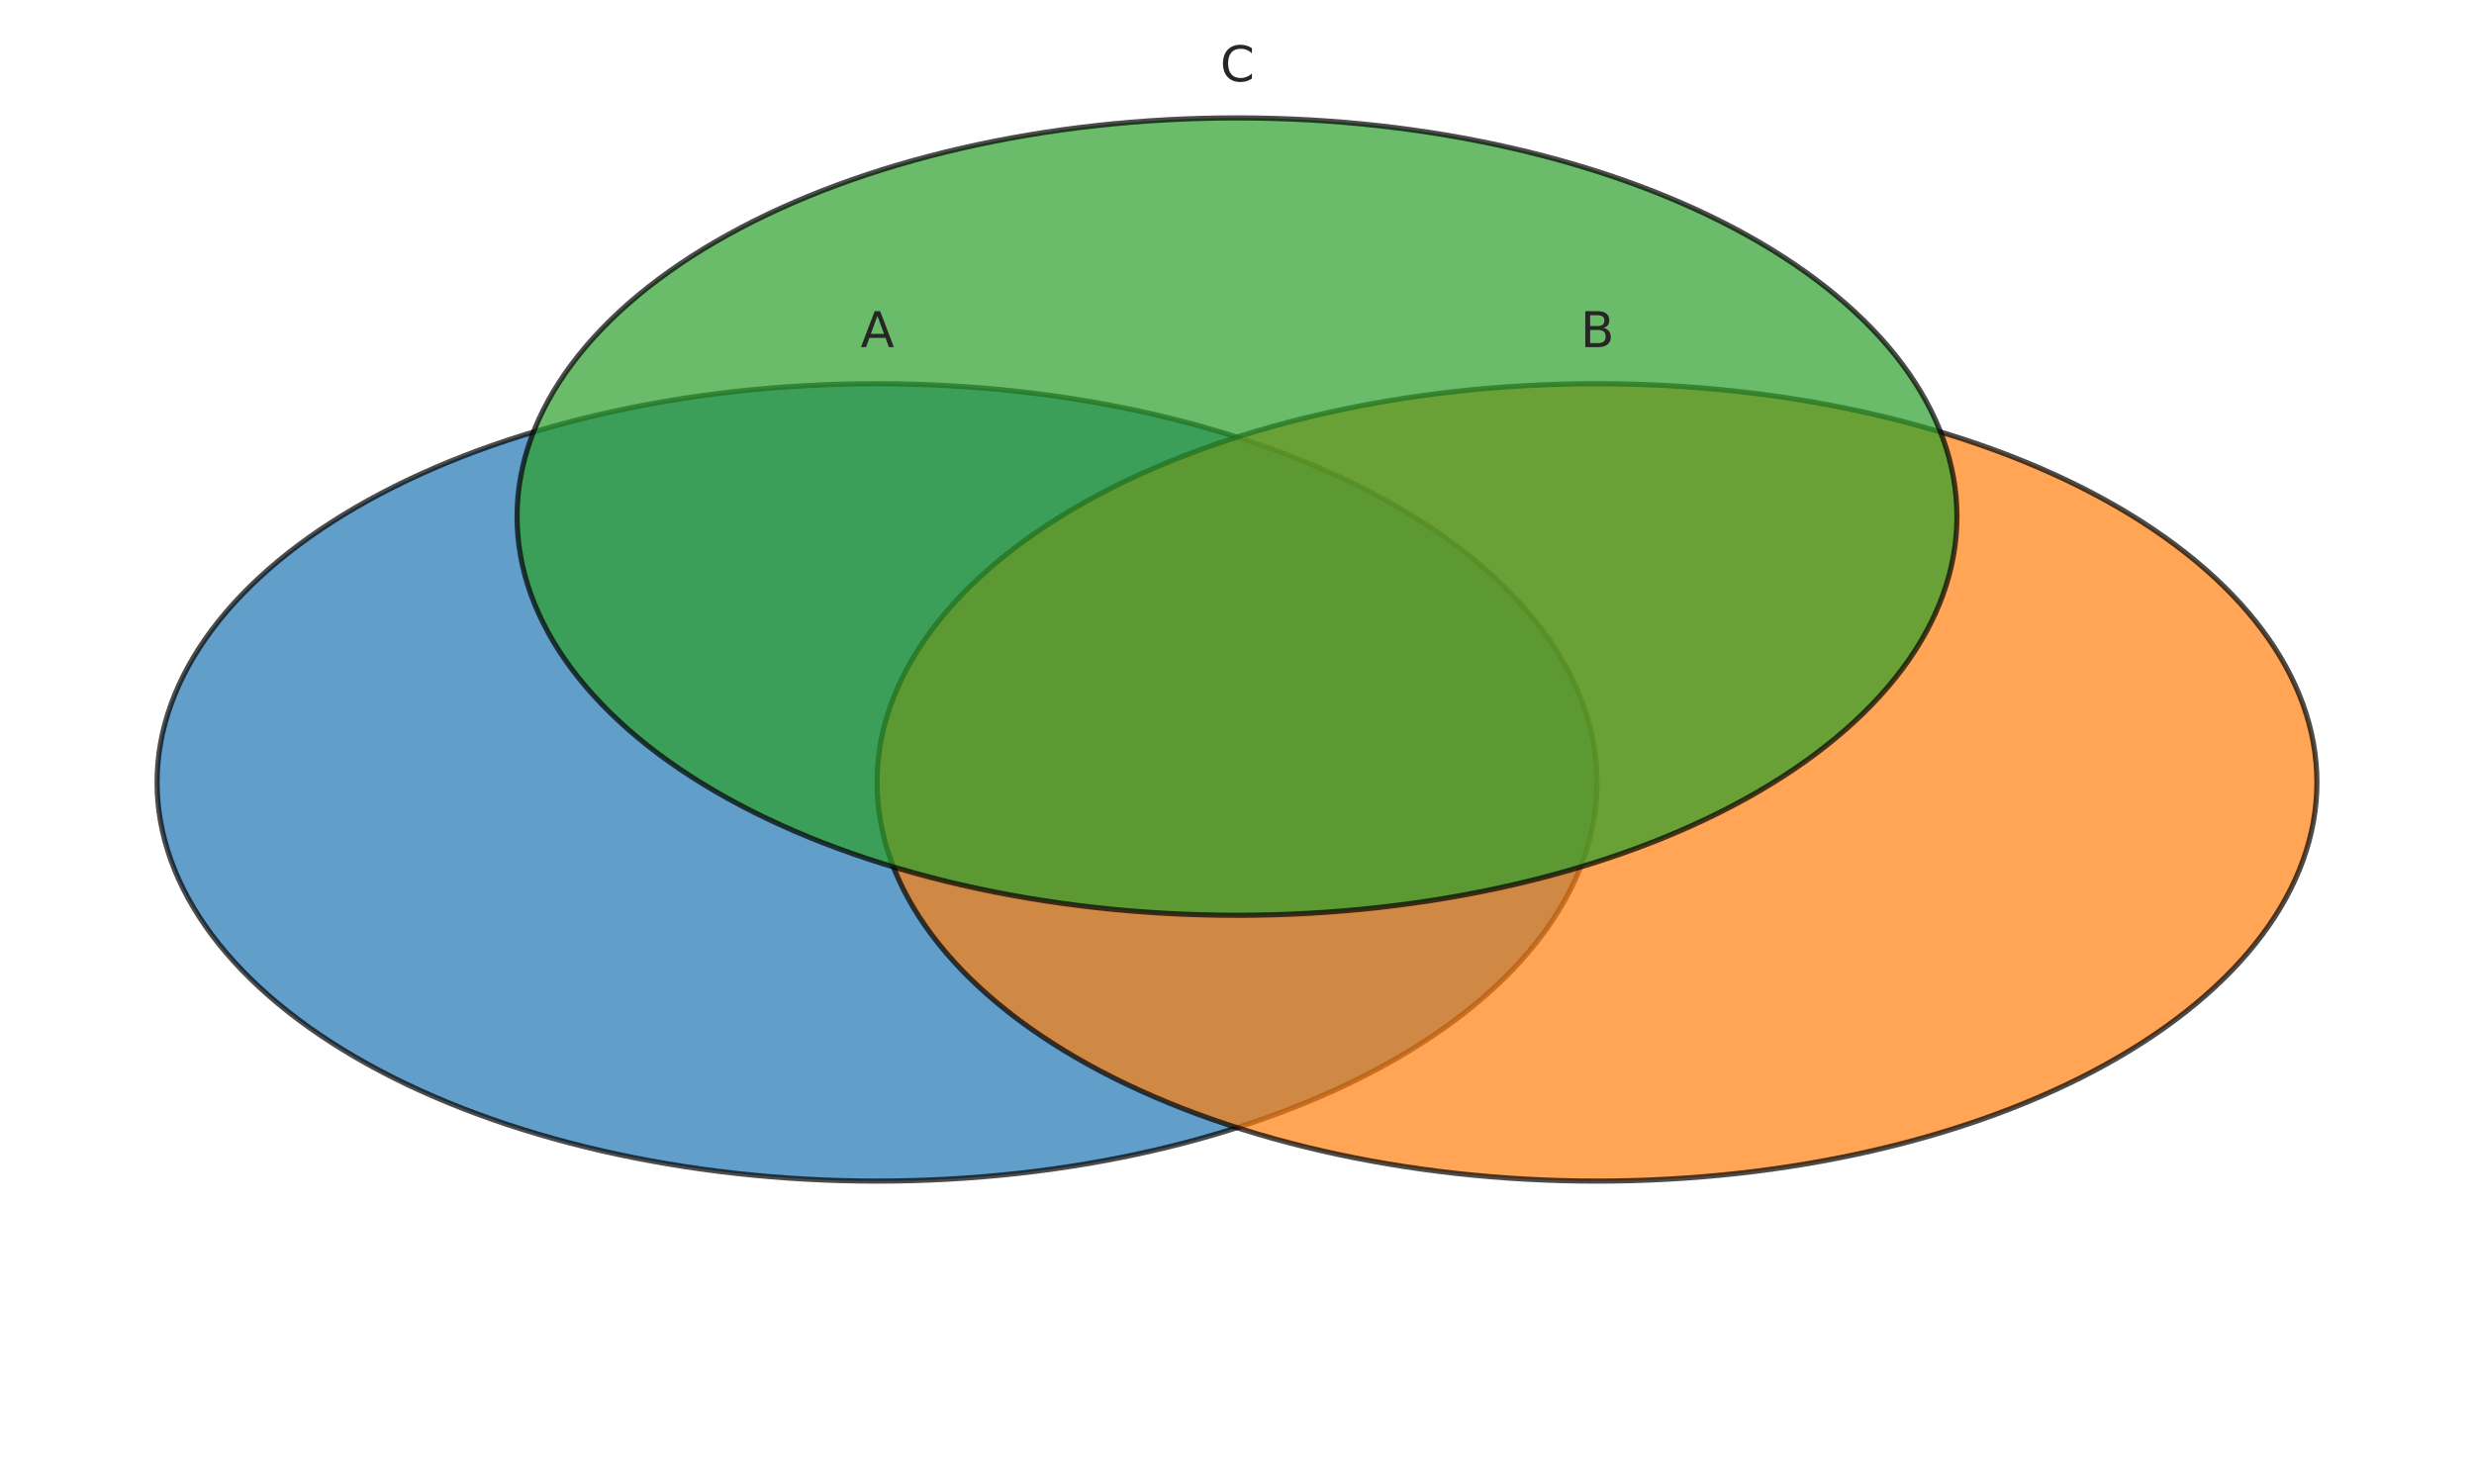 <?xml version="1.0" encoding="utf-8" standalone="no"?>
<!DOCTYPE svg PUBLIC "-//W3C//DTD SVG 1.1//EN"
  "http://www.w3.org/Graphics/SVG/1.1/DTD/svg11.dtd">
<svg xmlns:xlink="http://www.w3.org/1999/xlink" width="720pt" height="432pt" viewBox="0 0 720 432" xmlns="http://www.w3.org/2000/svg" version="1.1">
 <defs>
  <style type="text/css">*{stroke-linejoin: round; stroke-linecap: butt}</style>
 </defs>
 <g id="figure_1">
  <g id="patch_1">
   <path d="M 0 432 
L 720 432 
L 720 0 
L 0 0 
z
" style="fill: #ffffff"/>
  </g>
  <g id="axes_1">
   <g id="patch_2">
    <path d="M 255.24 343.824 
C 310.805 343.824 364.102 331.595 403.393 309.83 
C 442.684 288.065 464.76 258.541 464.76 227.76 
C 464.76 196.979 442.684 167.455 403.393 145.69 
C 364.102 123.925 310.805 111.696 255.24 111.696 
C 199.675 111.696 146.378 123.925 107.087 145.69 
C 67.796 167.455 45.72 196.979 45.72 227.76 
C 45.72 258.541 67.796 288.065 107.087 309.83 
C 146.378 331.595 199.675 343.824 255.24 343.824 
z
" clip-path="url(#p9ac7451829)" style="fill: #1f77b4; opacity: 0.7; stroke: #000000; stroke-width: 1.5; stroke-linejoin: miter"/>
   </g>
   <g id="patch_3">
    <path d="M 464.76 343.824 
C 520.325 343.824 573.622 331.595 612.913 309.83 
C 652.204 288.065 674.28 258.541 674.28 227.76 
C 674.28 196.979 652.204 167.455 612.913 145.69 
C 573.622 123.925 520.325 111.696 464.76 111.696 
C 409.195 111.696 355.898 123.925 316.607 145.69 
C 277.316 167.455 255.24 196.979 255.24 227.76 
C 255.24 258.541 277.316 288.065 316.607 309.83 
C 355.898 331.595 409.195 343.824 464.76 343.824 
z
" clip-path="url(#p9ac7451829)" style="fill: #ff7f0e; opacity: 0.7; stroke: #000000; stroke-width: 1.5; stroke-linejoin: miter"/>
   </g>
   <g id="patch_4">
    <path d="M 360 266.448 
C 415.565 266.448 468.862 254.219 508.153 232.454 
C 547.444 210.689 569.52 181.165 569.52 150.384 
C 569.52 119.603 547.444 90.079 508.153 68.314 
C 468.862 46.549 415.565 34.32 360 34.32 
C 304.435 34.32 251.138 46.549 211.847 68.314 
C 172.556 90.079 150.48 119.603 150.48 150.384 
C 150.48 181.165 172.556 210.689 211.847 232.454 
C 251.138 254.219 304.435 266.448 360 266.448 
z
" clip-path="url(#p9ac7451829)" style="fill: #2ca02c; opacity: 0.7; stroke: #000000; stroke-width: 1.5; stroke-linejoin: miter"/>
   </g>
   <g id="text_1">
    <!-- A -->
    <g style="fill: #262626" transform="translate(250.452 101.047) scale(0.14 -0.14)">
     <defs>
      <path id="DejaVuSans-41" d="M 2188 4044 
L 1331 1722 
L 3047 1722 
L 2188 4044 
z
M 1831 4666 
L 2547 4666 
L 4325 0 
L 3669 0 
L 3244 1197 
L 1141 1197 
L 716 0 
L 50 0 
L 1831 4666 
z
" transform="scale(0.016)"/>
     </defs>
     <use xlink:href="#DejaVuSans-41"/>
    </g>
   </g>
   <g id="text_2">
    <!-- B -->
    <g style="fill: #262626" transform="translate(459.957 101.047) scale(0.14 -0.14)">
     <defs>
      <path id="DejaVuSans-42" d="M 1259 2228 
L 1259 519 
L 2272 519 
Q 2781 519 3026 730 
Q 3272 941 3272 1375 
Q 3272 1813 3026 2020 
Q 2781 2228 2272 2228 
L 1259 2228 
z
M 1259 4147 
L 1259 2741 
L 2194 2741 
Q 2656 2741 2882 2914 
Q 3109 3088 3109 3444 
Q 3109 3797 2882 3972 
Q 2656 4147 2194 4147 
L 1259 4147 
z
M 628 4666 
L 2241 4666 
Q 2963 4666 3353 4366 
Q 3744 4066 3744 3513 
Q 3744 3084 3544 2831 
Q 3344 2578 2956 2516 
Q 3422 2416 3680 2098 
Q 3938 1781 3938 1306 
Q 3938 681 3513 340 
Q 3088 0 2303 0 
L 628 0 
L 628 4666 
z
" transform="scale(0.016)"/>
     </defs>
     <use xlink:href="#DejaVuSans-42"/>
    </g>
   </g>
   <g id="text_3">
    <!-- C -->
    <g style="fill: #262626" transform="translate(355.112 23.671) scale(0.14 -0.14)">
     <defs>
      <path id="DejaVuSans-43" d="M 4122 4306 
L 4122 3641 
Q 3803 3938 3442 4084 
Q 3081 4231 2675 4231 
Q 1875 4231 1450 3742 
Q 1025 3253 1025 2328 
Q 1025 1406 1450 917 
Q 1875 428 2675 428 
Q 3081 428 3442 575 
Q 3803 722 4122 1019 
L 4122 359 
Q 3791 134 3420 21 
Q 3050 -91 2638 -91 
Q 1578 -91 968 557 
Q 359 1206 359 2328 
Q 359 3453 968 4101 
Q 1578 4750 2638 4750 
Q 3056 4750 3426 4639 
Q 3797 4528 4122 4306 
z
" transform="scale(0.016)"/>
     </defs>
     <use xlink:href="#DejaVuSans-43"/>
    </g>
   </g>
  </g>
 </g>
 <defs>
  <clipPath id="p9ac7451829">
   <rect x="10.8" y="14.976" width="698.4" height="406.224"/>
  </clipPath>
 </defs>
</svg>
